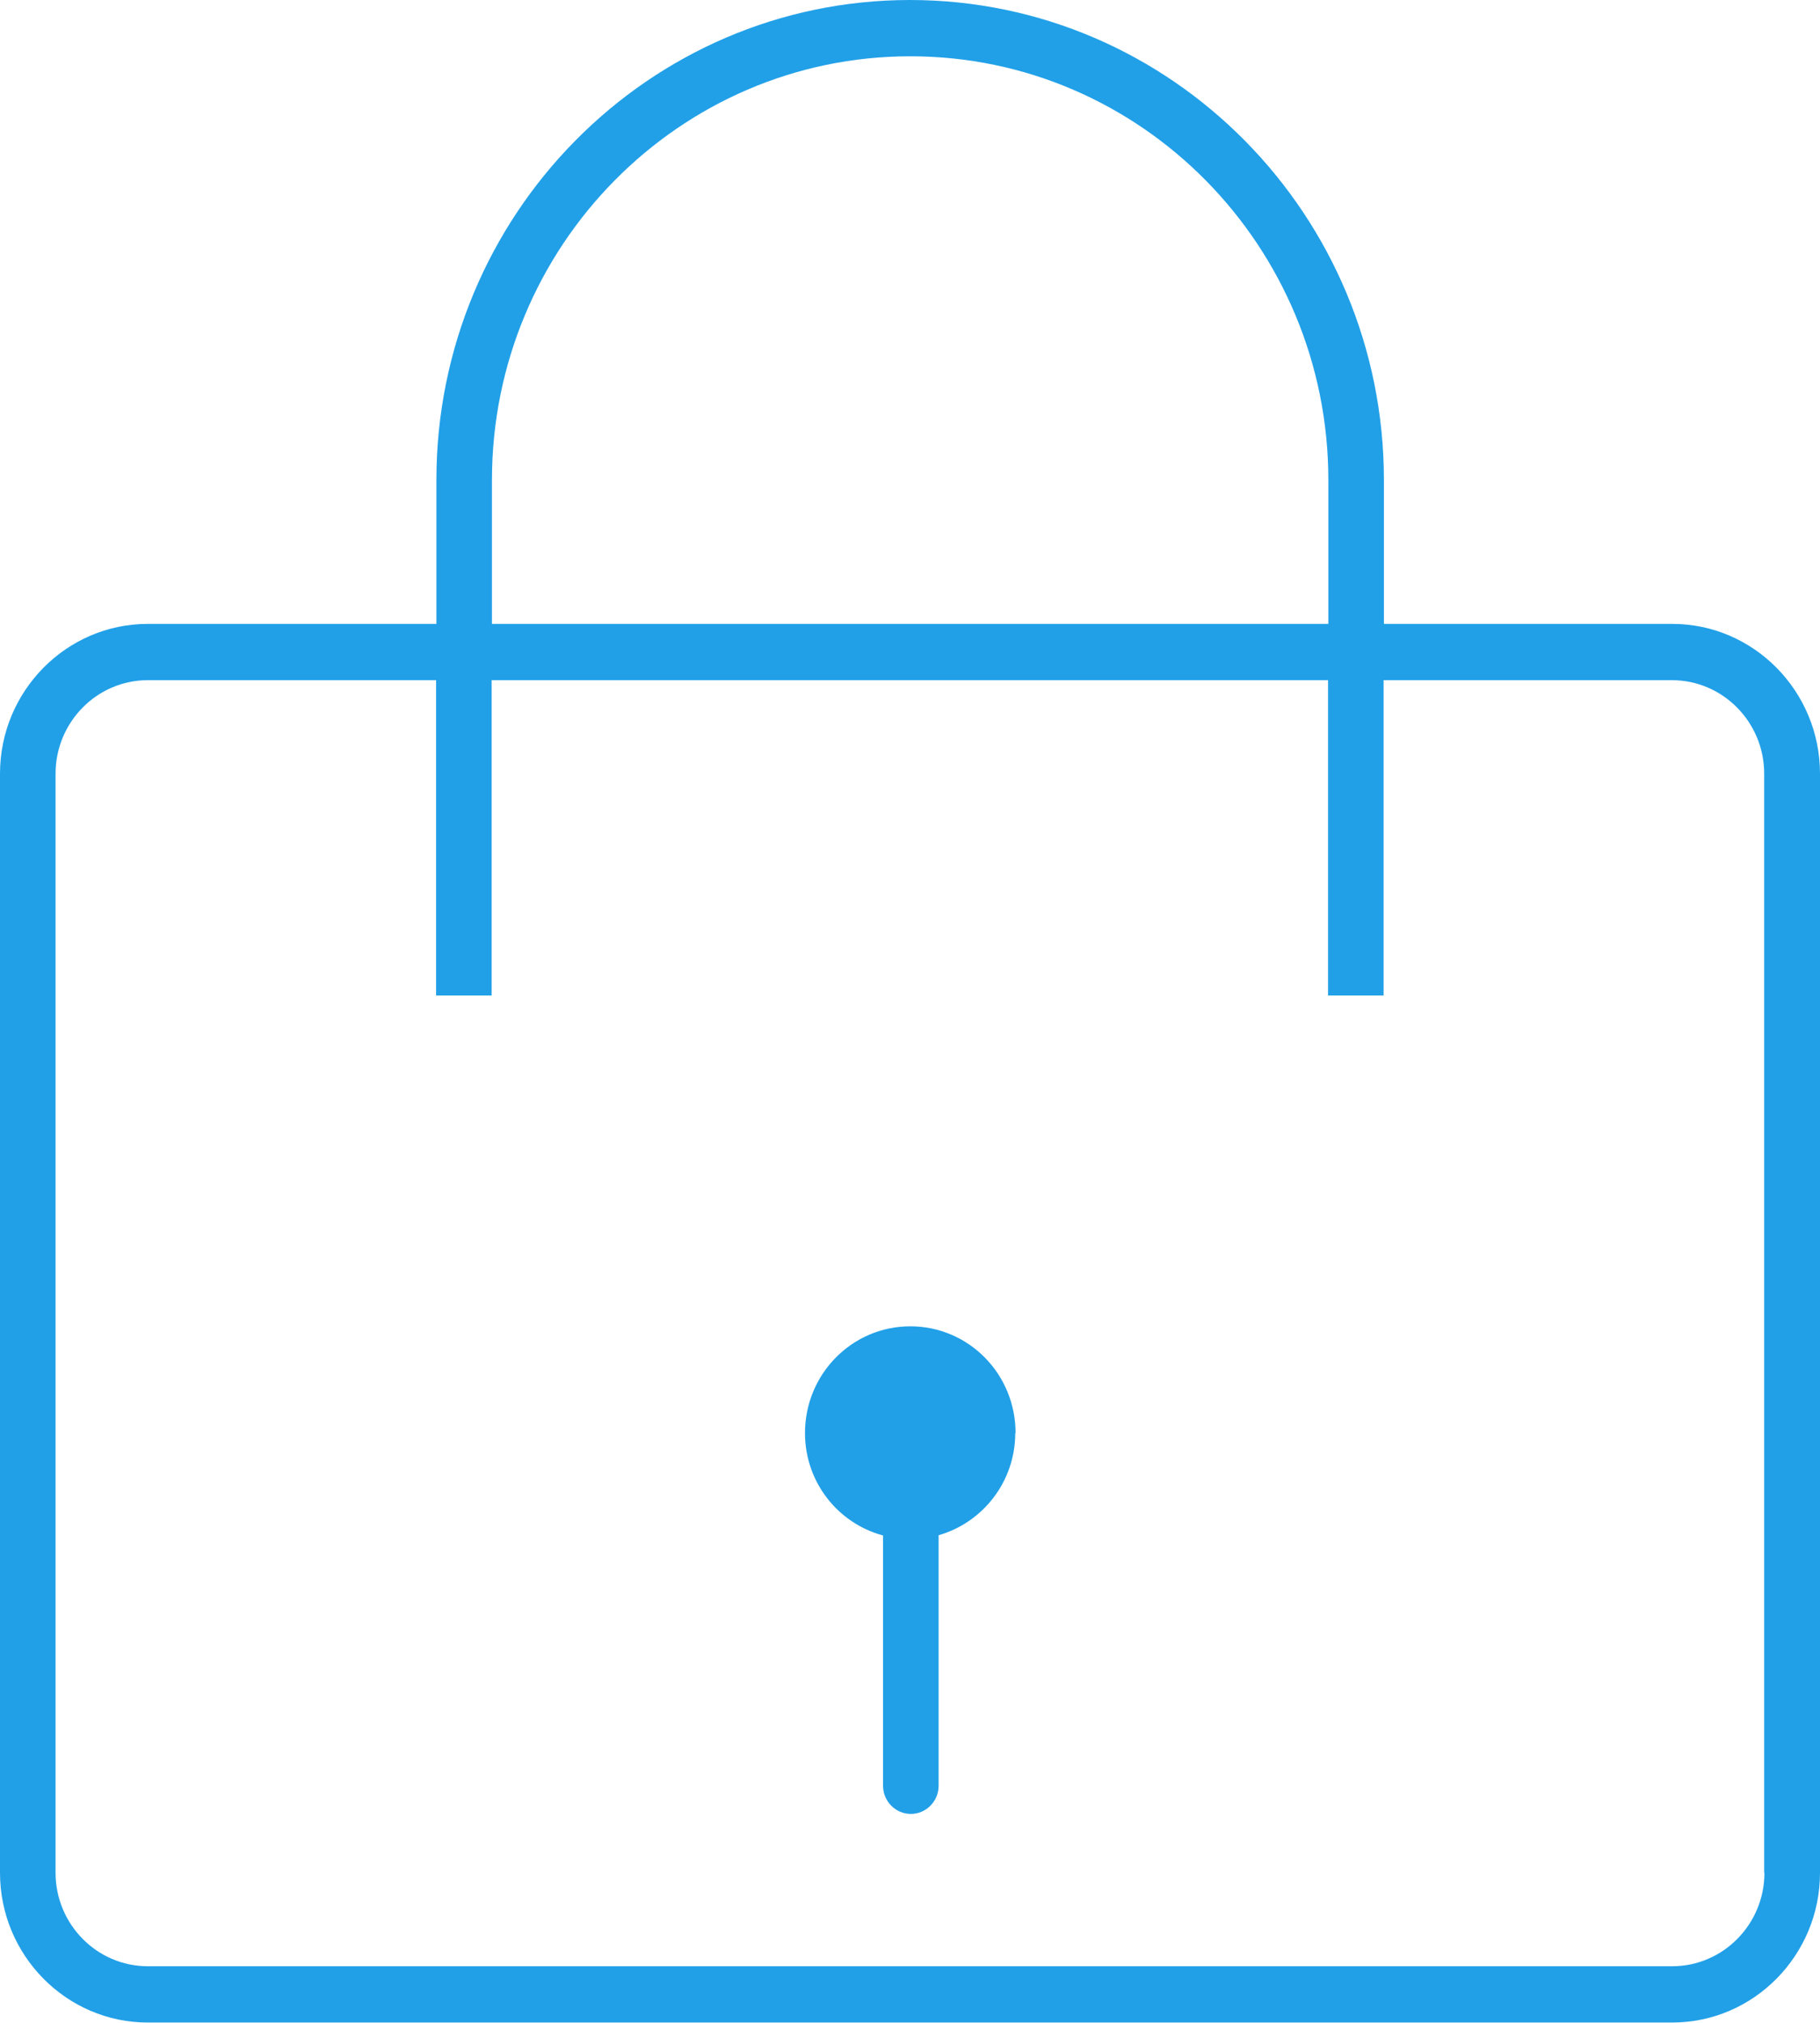 <svg width="36" height="40" viewBox="0 0 36 40" fill="none" xmlns="http://www.w3.org/2000/svg">
<path d="M33.077 12.337H27.374V9.492C27.374 4.259 23.17 0 18 0C12.83 0 8.632 4.259 8.632 9.492V12.337H2.923C1.313 12.337 0 13.667 0 15.299V37.033C0 38.664 1.313 39.994 2.923 39.994H33.077C34.687 39.994 36 38.664 36 37.033V15.299C36 13.667 34.687 12.337 33.077 12.337ZM9.731 9.492C9.731 4.871 13.44 1.113 18.006 1.113C22.571 1.113 26.275 4.871 26.275 9.492V12.337H9.731V9.492ZM34.901 37.033C34.901 38.051 34.082 38.881 33.077 38.881H2.923C1.918 38.881 1.099 38.051 1.099 37.033V15.299C1.099 14.28 1.918 13.45 2.923 13.45H8.626V19.686H9.725V13.45H26.269V19.686H27.368V13.45H33.071C34.077 13.45 34.896 14.28 34.896 15.299V37.033H34.901ZM20.082 28.337C20.082 29.3 19.44 30.107 18.566 30.358V35.312C18.566 35.619 18.319 35.869 18.017 35.869C17.714 35.869 17.467 35.619 17.467 35.312V30.363C16.577 30.124 15.923 29.311 15.923 28.337C15.923 27.173 16.852 26.227 18.006 26.227C19.159 26.227 20.088 27.168 20.088 28.337H20.082Z" fill="#21A0E8"/>
</svg>
